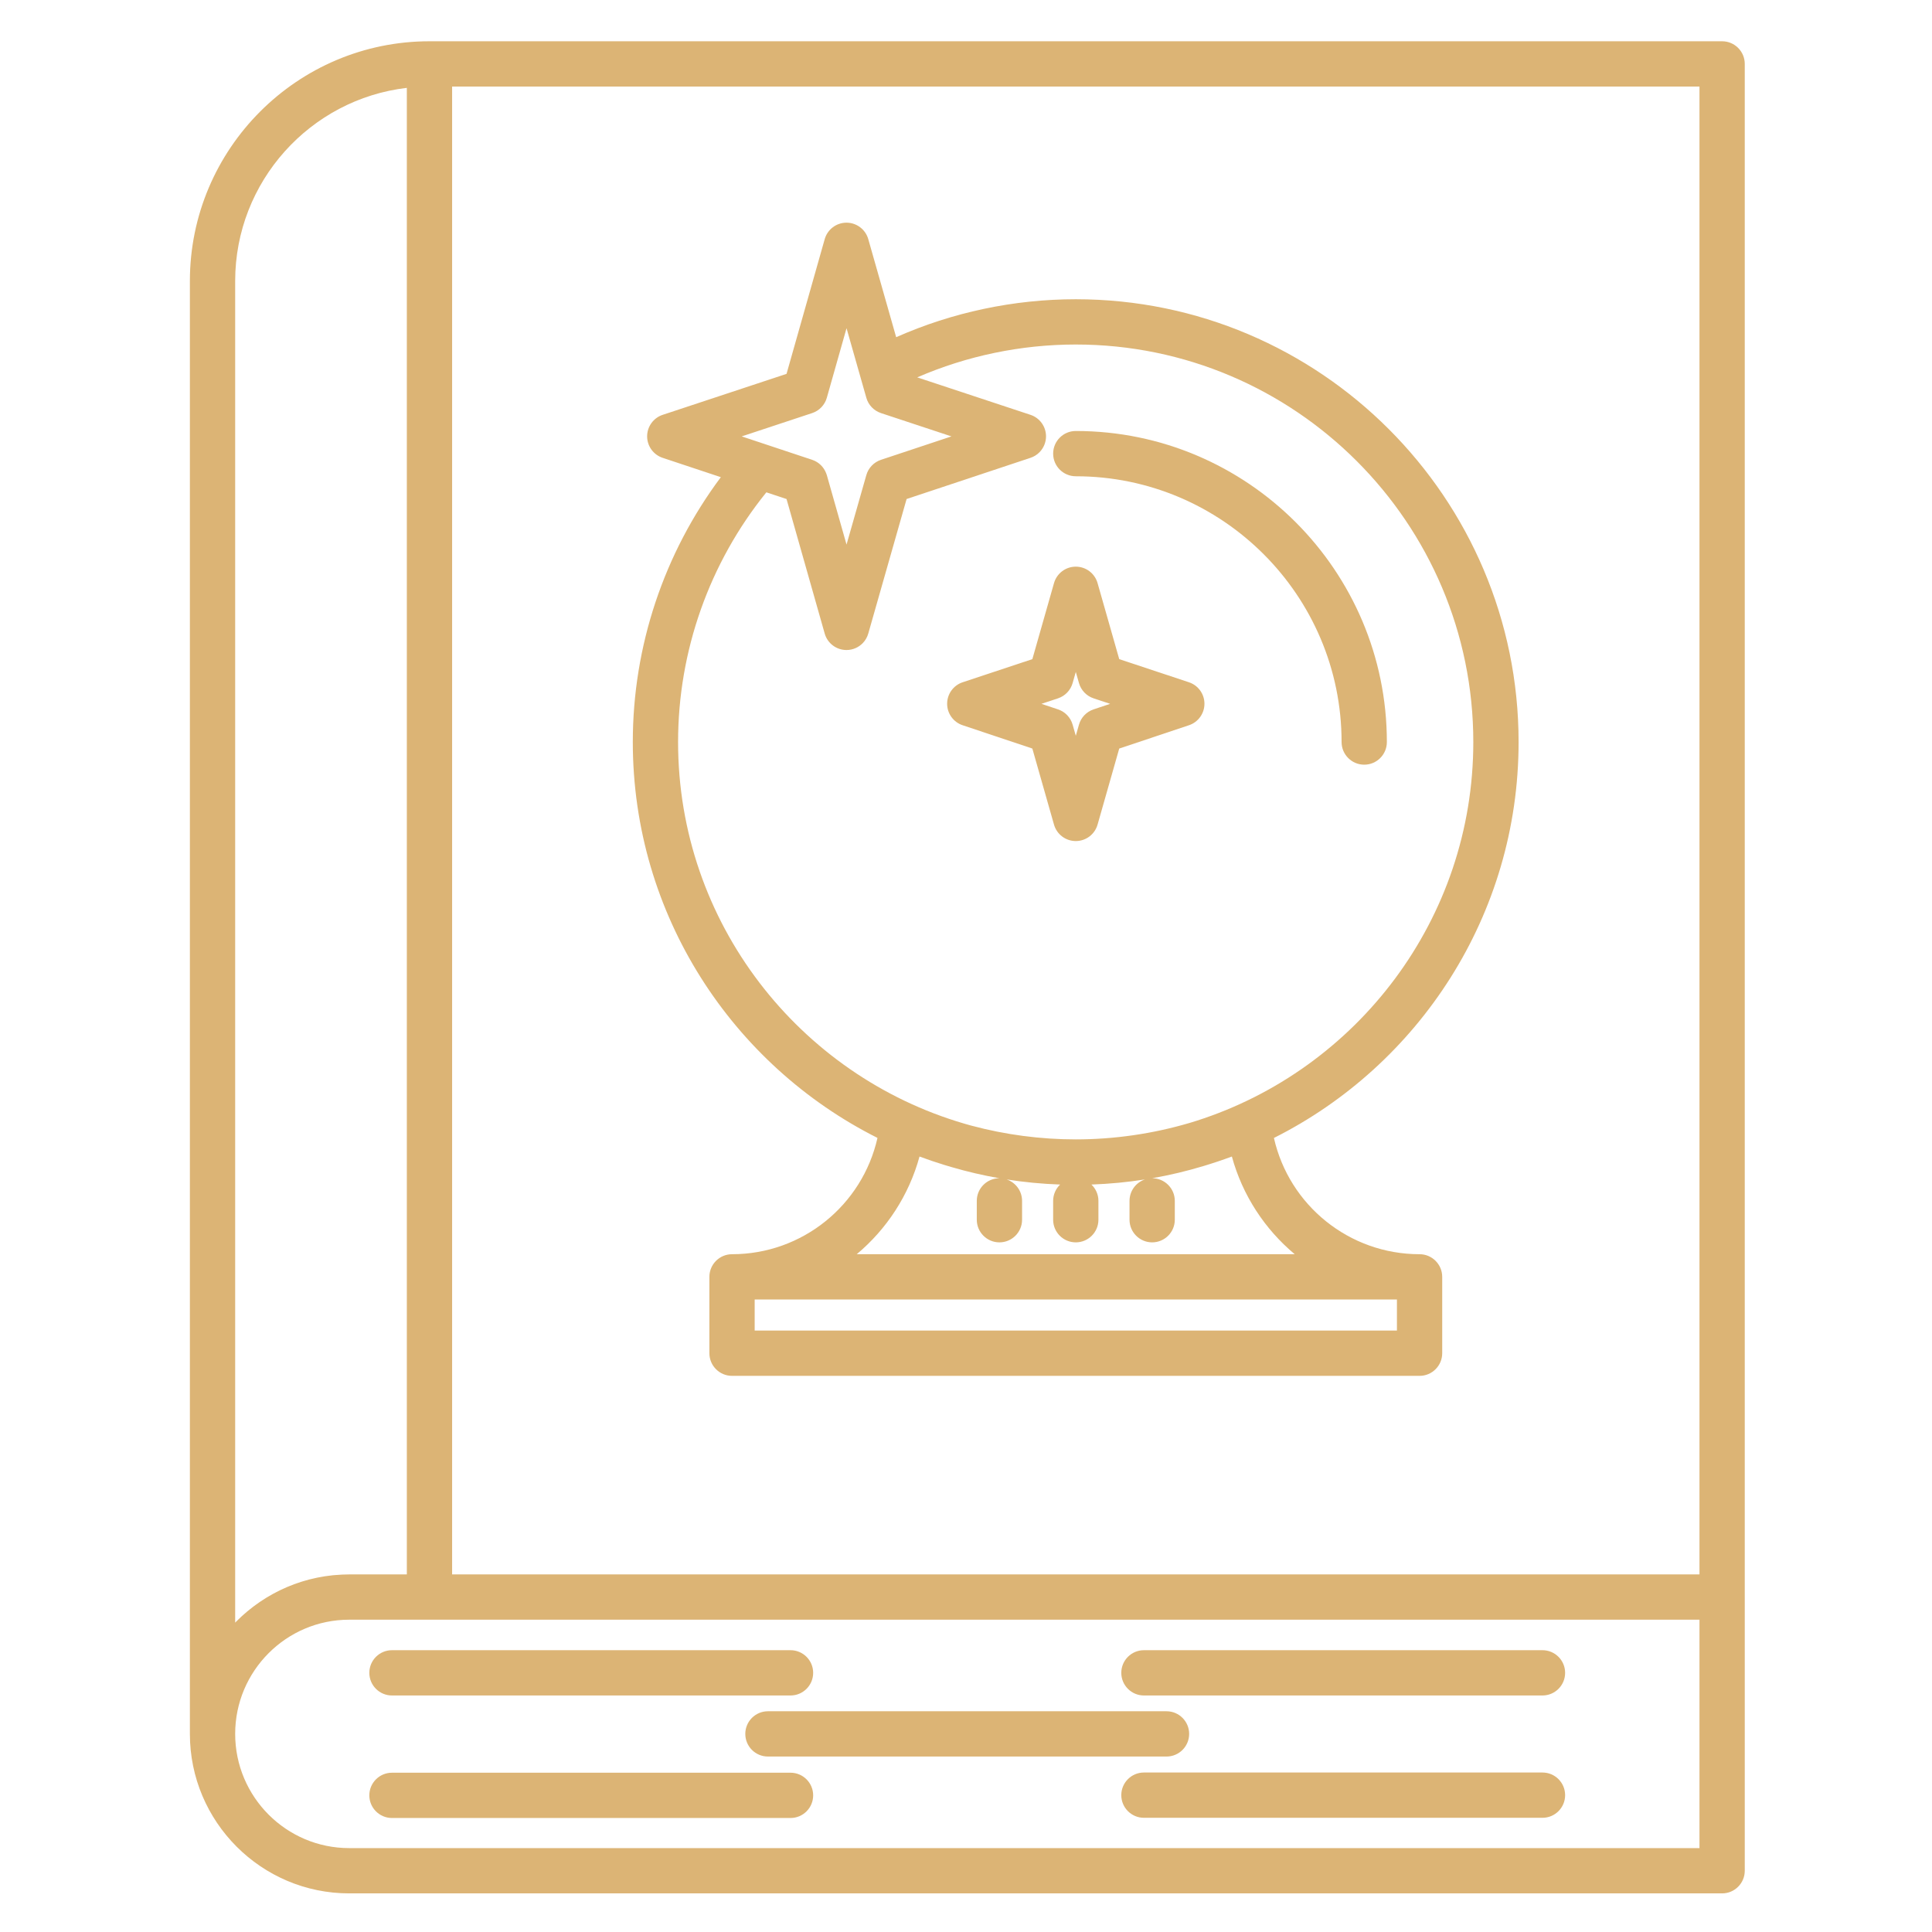 <svg xmlns="http://www.w3.org/2000/svg" xmlns:xlink="http://www.w3.org/1999/xlink" version="1.1" x="0px" y="0px" viewBox="0 0 512 512" enable-background="new 0 0 512 512" xml:space="preserve" aria-hidden="true" width="512px" height="512px" style="fill:url(#CerosGradient_id611eced59);"><defs><linearGradient class="cerosgradient" data-cerosgradient="true" id="CerosGradient_id611eced59" gradientUnits="userSpaceOnUse" x1="50%" y1="100%" x2="50%" y2="0%"><stop offset="0%" stop-color="#DCB475"/><stop offset="100%" stop-color="#DCB475"/></linearGradient><linearGradient/></defs><g><path d="M462.379,423.218V16.938c0-3.314-2.687-6-6-6H113.834c-0.007,0-0.013-0.001-0.02-0.001   c-35.009,0-63.492,28.506-63.492,63.544v385.02l0,0c0,0.001,0,0.001,0,0.001c0,23.305,18.936,42.264,42.212,42.264H456.38   c3.313,0,6-2.687,6-6v-72.528C462.38,423.23,462.379,423.225,462.379,423.218z M450.379,417.237H119.815V22.938h330.564V417.237z    M62.323,430.012V74.481c0-26.39,19.916-48.211,45.492-51.196v393.952h-15.28c-1.25,0-2.484,0.066-3.707,0.174   c-0.206,0.018-0.413,0.026-0.618,0.048c-0.456,0.047-0.906,0.112-1.357,0.173c-0.256,0.035-0.515,0.061-0.77,0.1   c-0.434,0.067-0.861,0.151-1.291,0.231c-0.266,0.05-0.535,0.092-0.799,0.146c-0.419,0.086-0.833,0.189-1.248,0.289   c-0.269,0.063-0.54,0.12-0.807,0.189c-0.402,0.104-0.798,0.225-1.195,0.341c-0.274,0.08-0.55,0.152-0.821,0.238   c-0.388,0.121-0.769,0.258-1.152,0.391c-0.273,0.095-0.55,0.184-0.821,0.284c-0.376,0.139-0.745,0.291-1.116,0.44   c-0.271,0.109-0.544,0.213-0.813,0.327c-0.365,0.156-0.722,0.325-1.082,0.491c-0.267,0.122-0.535,0.24-0.799,0.368   c-0.353,0.172-0.698,0.356-1.046,0.537c-0.262,0.137-0.526,0.269-0.785,0.411c-0.339,0.186-0.671,0.384-1.005,0.579   c-0.258,0.151-0.519,0.298-0.774,0.454c-0.326,0.2-0.644,0.411-0.964,0.619c-0.253,0.165-0.508,0.327-0.758,0.497   c-0.313,0.214-0.618,0.438-0.924,0.659c-0.247,0.178-0.496,0.354-0.739,0.537c-0.3,0.227-0.592,0.462-0.885,0.696   c-0.24,0.192-0.482,0.381-0.718,0.578c-0.285,0.237-0.563,0.484-0.841,0.729c-0.234,0.205-0.469,0.409-0.698,0.619   c-0.27,0.249-0.533,0.506-0.796,0.761c-0.226,0.22-0.454,0.437-0.675,0.661C62.464,429.876,62.392,429.941,62.323,430.012z    M450.38,489.766H92.535c-16.659,0-30.212-13.576-30.212-30.264c0-16.688,13.553-30.265,30.212-30.265h21.28H450.38V489.766z" style="fill:url(#CerosGradient_id611eced59);"/><path d="M97.876,443.319c0,3.313,2.687,6,6,6h105.621c3.313,0,6-2.687,6-6s-2.687-6-6-6H103.876   C100.563,437.319,97.876,440.006,97.876,443.319z" style="fill:url(#CerosGradient_id611eced59);"/><path d="M309.138,465.501c3.313,0,6-2.687,6-6s-2.687-6-6-6H203.512c-3.313,0-6,2.687-6,6s2.687,6,6,6H309.138z" style="fill:url(#CerosGradient_id611eced59);"/><path d="M408.773,469.735H303.154c-3.313,0-6,2.687-6,6s2.687,6,6,6h105.619c3.313,0,6-2.687,6-6S412.087,469.735,408.773,469.735z   " style="fill:url(#CerosGradient_id611eced59);"/><path d="M303.154,449.319h105.619c3.313,0,6-2.687,6-6s-2.687-6-6-6H303.154c-3.313,0-6,2.687-6,6S299.841,449.319,303.154,449.319   z" style="fill:url(#CerosGradient_id611eced59);"/><path d="M209.497,469.788H103.876c-3.313,0-6,2.687-6,6s2.687,6,6,6h105.621c3.313,0,6-2.687,6-6S212.811,469.788,209.497,469.788z   " style="fill:url(#CerosGradient_id611eced59);"/><path d="M232.541,301.558c-4.014,17.833-19.908,30.822-38.546,30.822c-3.313,0-6,2.687-6,6c0,0.007,0.001,0.013,0.001,0.02v20.216   c0,3.313,2.687,6,6,6H376.2c3.313,0,6-2.687,6-6V338.38c0-3.313-2.687-6-6-6h-0.001c-18.661,0-34.574-12.983-38.596-30.81   c38.414-19.302,64.839-59.081,64.839-104.922c0-64.706-52.642-117.347-117.347-117.347c-16.418,0-32.728,3.464-47.601,10.059   L230.1,63.371c-0.734-2.579-3.09-4.358-5.771-4.358c-0.001,0-0.002,0-0.003,0c-2.682,0.001-5.038,1.783-5.77,4.364L208.44,99.079   l-32.827,10.859c-2.455,0.812-4.114,3.106-4.116,5.692s1.653,4.882,4.107,5.698l15.425,5.127   c-15.096,20.204-23.329,44.806-23.329,70.193C167.701,242.479,194.125,282.251,232.541,301.558z M370.2,352.615H199.996v-8.235   H370.2V352.615z M326.458,306.492c2.827,10.32,8.748,19.278,16.658,25.888H227.042c7.901-6.609,13.817-15.566,16.642-25.888   c2.149,0.804,4.329,1.538,6.531,2.215c0.007,0.003,0.014,0.005,0.021,0.007c0.626,0.192,1.255,0.38,1.885,0.562   c4.155,1.218,8.404,2.214,12.734,2.969c-3.312,0.002-5.996,2.688-5.996,6v4.992c0,3.313,2.687,6,6,6s6-2.687,6-6v-4.992   c0-2.641-1.709-4.879-4.079-5.681c4.639,0.73,9.368,1.183,14.169,1.351c-1.14,1.092-1.854,2.627-1.854,4.33v4.992   c0,3.313,2.687,6,6,6s6-2.687,6-6v-4.992c0-1.703-0.714-3.238-1.854-4.33c4.806-0.168,9.539-0.622,14.183-1.354   c-2.375,0.799-4.089,3.039-4.089,5.684v4.992c0,3.313,2.687,6,6,6s6-2.687,6-6v-4.992c0-3.313-2.687-6-6-6   c-0.004,0-0.007,0.001-0.011,0.001c4.633-0.809,9.171-1.893,13.601-3.229c0.043-0.013,0.085-0.025,0.128-0.038   c0.555-0.168,1.107-0.339,1.659-0.516c0.646-0.203,1.289-0.413,1.931-0.628c0.025-0.009,0.052-0.017,0.077-0.025   C323.975,307.389,325.223,306.954,326.458,306.492z M390.442,196.648c0,46.92-30.835,86.767-73.303,100.359   c-0.488,0.153-0.975,0.31-1.465,0.457c-0.126,0.038-0.251,0.074-0.377,0.112c-9.738,2.878-19.986,4.375-30.228,4.375   c-9.311,0-18.625-1.237-27.559-3.624c-0.132-0.036-0.263-0.071-0.395-0.107c-0.511-0.139-1.02-0.286-1.528-0.433   c-43.798-12.787-75.888-53.285-75.888-101.139c0-24.131,8.279-47.475,23.393-66.175l5.347,1.772l0.054,0.19l10.062,35.465   c0.732,2.58,3.087,4.361,5.769,4.362c0.001,0,0.002,0,0.003,0c1.675,0,3.224-0.695,4.329-1.845c0.664-0.69,1.167-1.544,1.443-2.512   l10.161-35.662l32.838-10.916c0.921-0.306,1.729-0.82,2.379-1.48c1.084-1.1,1.73-2.603,1.729-4.219   c-0.002-2.586-1.66-4.88-4.116-5.692l-30.014-9.928c13.152-5.713,27.537-8.708,42.019-8.708   C343.184,91.301,390.442,138.559,390.442,196.648z M215.229,109.472c1.889-0.625,3.346-2.146,3.889-4.061l5.223-18.433l5.12,17.995   l0.12,0.428c0.54,1.92,1.999,3.447,3.892,4.073l18.667,6.174l-18.674,6.208c-0.941,0.313-1.775,0.849-2.441,1.544   c-0.667,0.696-1.166,1.552-1.438,2.506l-5.247,18.415l-4.294-15.135l-0.929-3.273c-0.042-0.148-0.099-0.289-0.152-0.432   c-0.627-1.705-1.989-3.047-3.728-3.625l-18.677-6.208L215.229,109.472z" style="fill:url(#CerosGradient_id611eced59);"/><path d="M285.096,126.217c38.839,0,70.437,31.595,70.437,70.431c0,3.313,2.687,6,6,6s6-2.687,6-6   c0-45.453-36.98-82.431-82.437-82.431c-3.313,0-6,2.687-6,6S281.782,126.217,285.096,126.217z" style="fill:url(#CerosGradient_id611eced59);"/><path d="M315.082,180.808l-18.474-6.129l-5.742-20.153c-0.734-2.578-3.09-4.356-5.771-4.356c-2.682,0-5.036,1.779-5.771,4.357   l-5.738,20.153l-18.474,6.128c-2.452,0.813-4.108,3.105-4.111,5.688c-0.003,2.583,1.648,4.878,4.098,5.697l18.484,6.179   l5.741,20.161c0.734,2.578,3.089,4.357,5.771,4.357c2.681,0,5.036-1.778,5.771-4.356l5.744-20.162l18.484-6.179   c2.45-0.819,4.101-3.114,4.098-5.697S317.533,181.622,315.082,180.808z M289.805,187.995c-1.878,0.628-3.325,2.142-3.868,4.046   l-0.839,2.946l-0.839-2.945c-0.542-1.905-1.99-3.419-3.868-4.047l-4.398-1.47l4.386-1.455c1.884-0.625,3.337-2.142,3.881-4.052   l0.839-2.945l0.839,2.946c0.544,1.909,1.997,3.426,3.881,4.051l4.385,1.455L289.805,187.995z" style="fill:url(#CerosGradient_id611eced59);"/></g></svg>